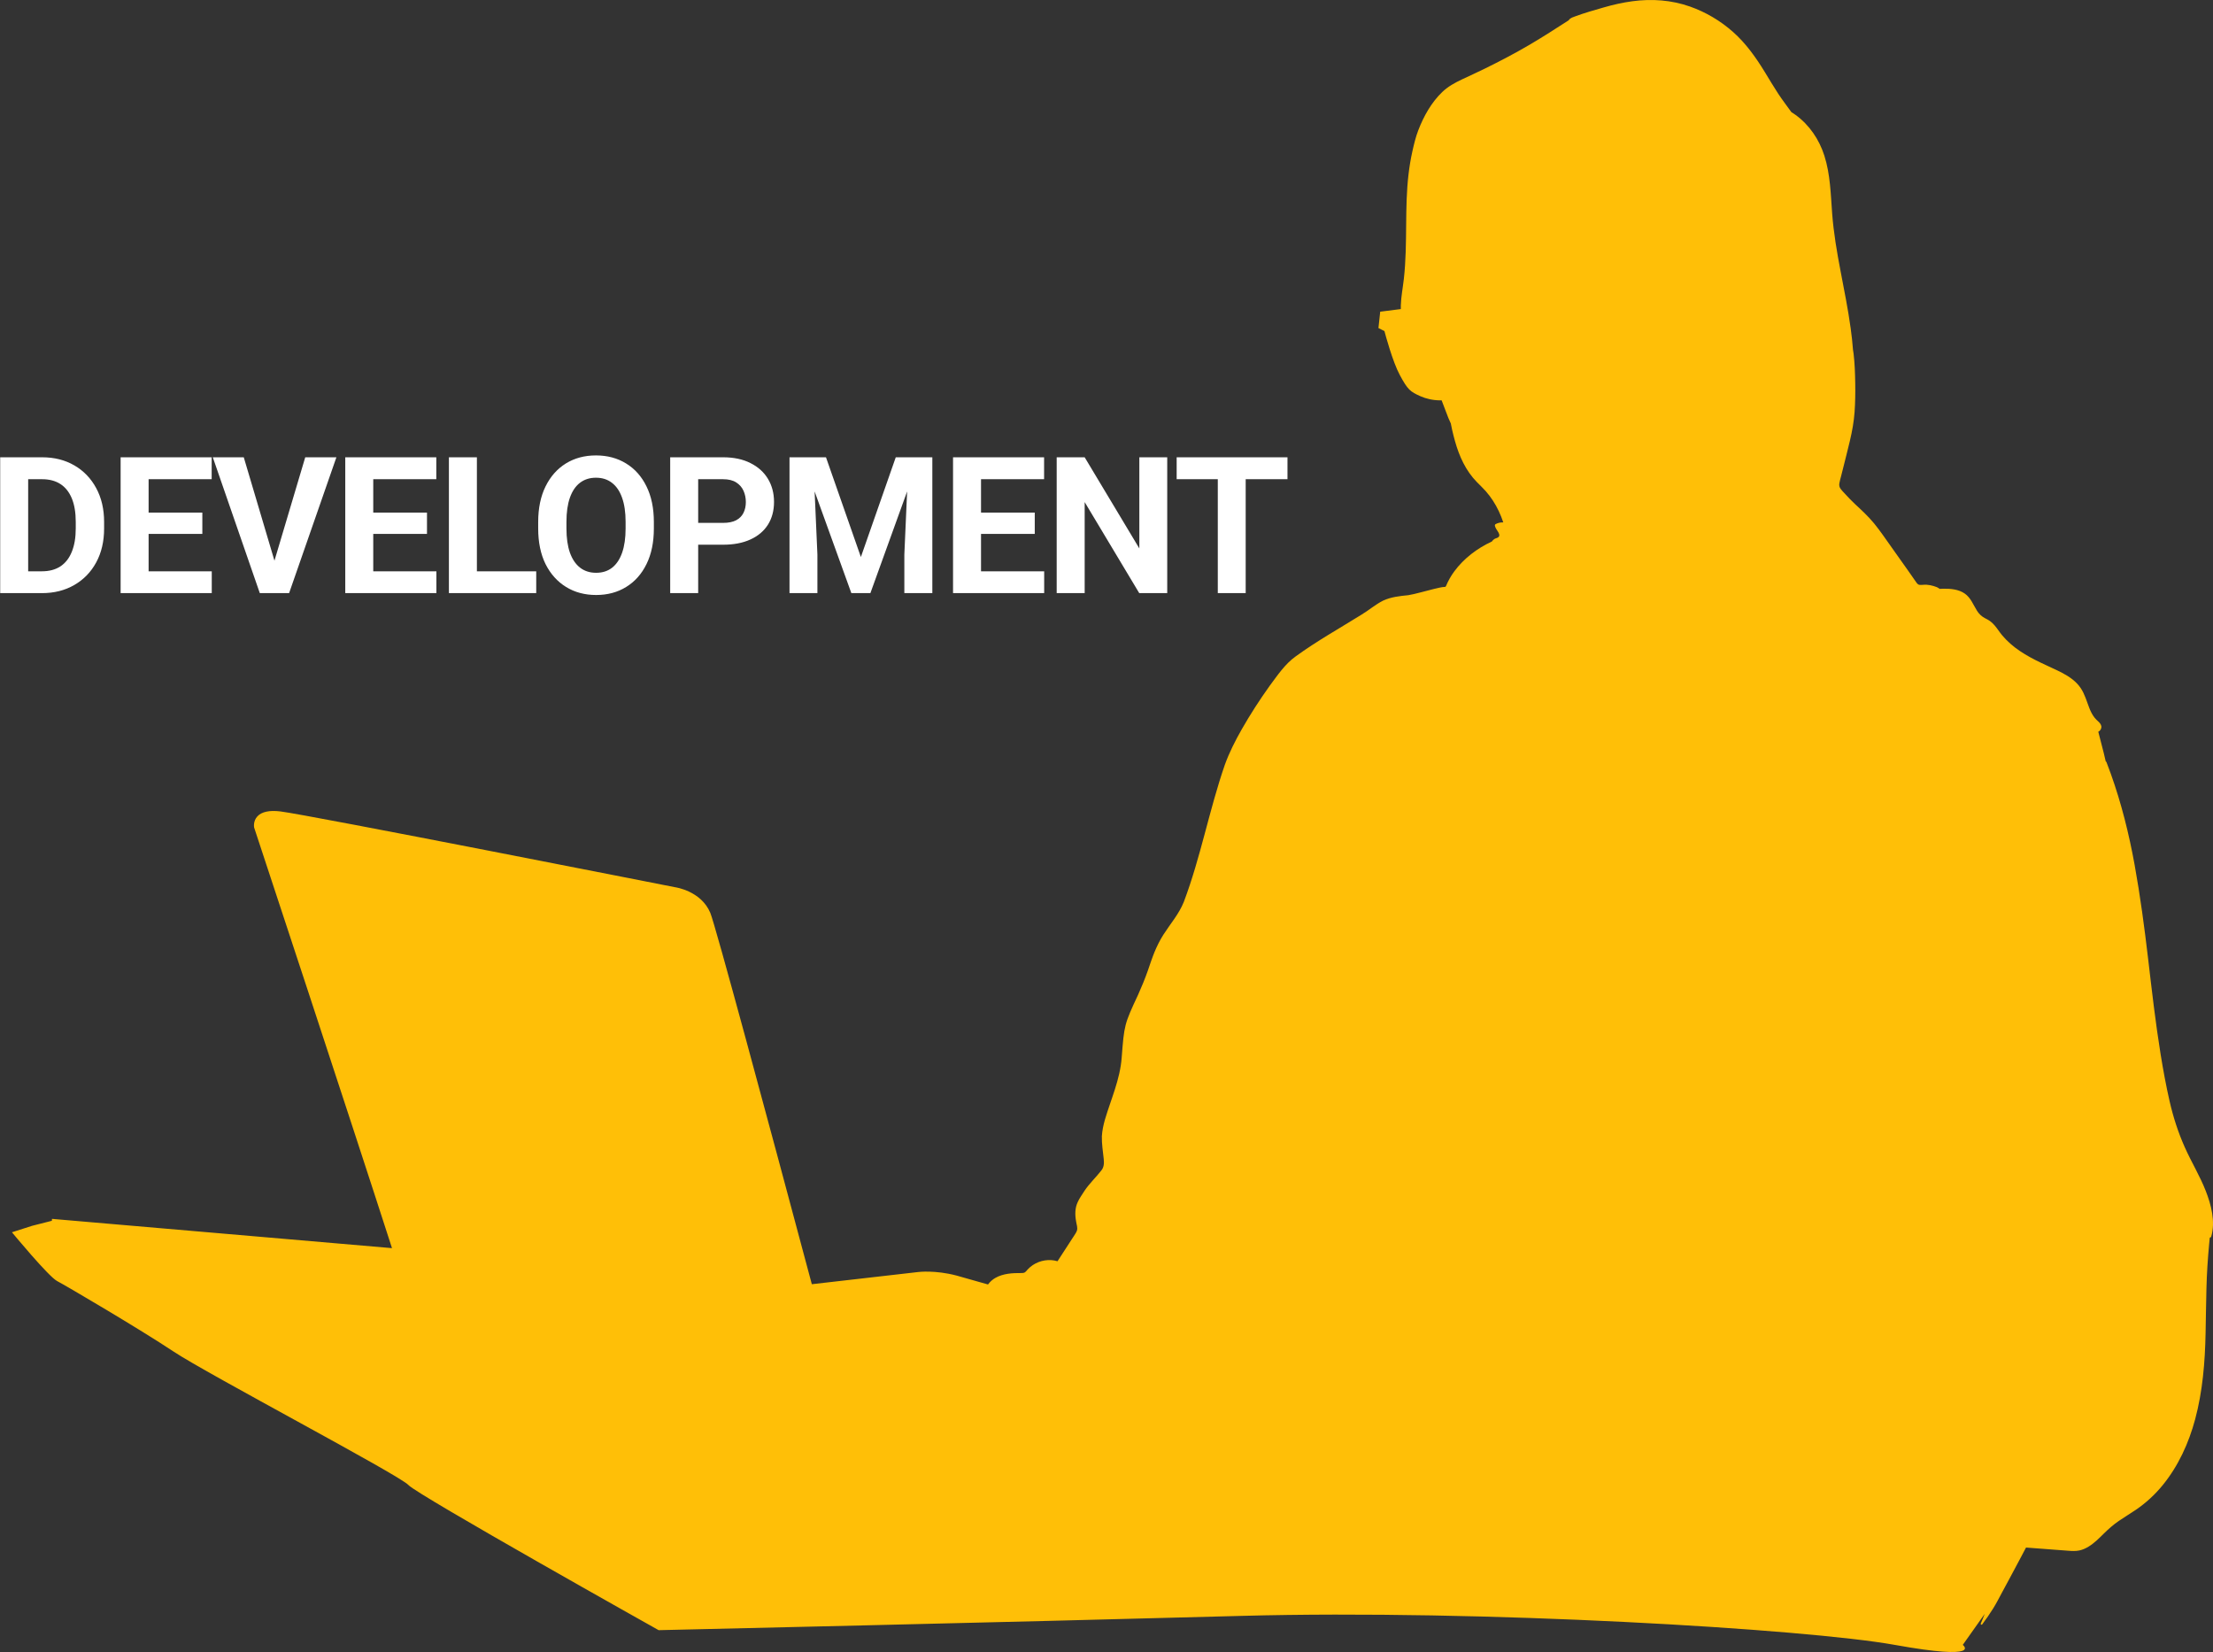 <svg width="556" height="415" viewBox="0 0 556 415" fill="none" xmlns="http://www.w3.org/2000/svg">
<rect x="0" y="0" width="556" height="415" fill="#333333" stroke="none"/>
<path d="M554.165 299.143C552.688 295.365 550.562 291.91 548.916 288.215C547.24 284.461 546 280.605 545.084 276.592C544.194 272.692 543.471 268.752 542.832 264.801C541.549 256.866 540.642 248.877 539.704 240.895C538.773 232.982 537.728 225.103 536.307 217.263C534.892 209.465 532.975 201.777 530.303 194.319C529.962 193.364 529.607 192.417 529.242 191.475C529.2 191.37 529.128 191.302 529.046 191.262C528.881 190.536 528.719 189.807 528.533 189.085C528.081 187.328 527.629 185.571 527.177 183.814C527.677 183.609 528.045 182.948 527.941 182.402C527.846 181.93 527.505 181.551 527.165 181.235C526.828 180.924 526.504 180.616 526.222 180.256C525.104 178.832 524.648 177.002 523.997 175.343C523.659 174.472 523.277 173.608 522.75 172.837C522.189 172.013 521.495 171.301 520.716 170.687C519.132 169.439 517.304 168.6 515.489 167.765C511.855 166.089 508.109 164.379 505.077 161.692C504.33 161.029 503.622 160.314 502.986 159.544C502.335 158.758 501.798 157.882 501.134 157.109C500.812 156.735 500.461 156.392 500.07 156.094C499.632 155.756 499.141 155.519 498.655 155.262C497.826 154.819 497.212 154.224 496.709 153.426C495.754 151.914 495.159 150.187 493.645 149.12C492.108 148.038 490.086 147.862 488.268 147.892C487.951 147.896 487.634 147.909 487.318 147.926C487.1 147.774 486.883 147.608 486.638 147.507C486.37 147.395 486.087 147.304 485.809 147.219C485.226 147.04 484.627 146.932 484.02 146.888C483.454 146.849 482.893 146.974 482.33 146.935C481.882 146.903 481.631 146.561 481.394 146.211C480.025 144.204 478.601 142.237 477.201 140.252C475.811 138.288 474.435 136.311 473.03 134.358C472.336 133.389 471.626 132.435 470.874 131.512C470.131 130.604 469.336 129.765 468.502 128.941C467.684 128.133 466.841 127.353 465.999 126.572C465.129 125.767 464.319 124.891 463.514 124.02C463.158 123.633 462.769 123.256 462.457 122.831C462.135 122.393 462.034 121.942 462.126 121.402C462.222 120.819 462.399 120.244 462.544 119.674C462.694 119.082 462.844 118.488 462.994 117.895C463.601 115.5 464.208 113.099 464.781 110.694C465.339 108.34 465.767 105.972 465.946 103.554C466.123 101.129 466.152 98.687 466.113 96.258C466.072 93.794 465.992 91.303 465.702 88.856C465.663 88.521 465.61 88.193 465.549 87.862C465.417 86.061 465.216 84.268 464.969 82.477C464.307 77.671 463.349 72.922 462.438 68.16C461.519 63.357 460.685 58.527 460.317 53.643C459.952 48.776 459.853 43.797 458.359 39.111C457.06 35.039 454.584 31.374 451.127 28.871C450.779 28.619 450.423 28.384 450.06 28.156C448.968 26.625 447.814 25.134 446.777 23.561C445.587 21.75 444.49 19.881 443.358 18.034C441.114 14.383 438.634 10.881 435.42 8.033C432.258 5.231 428.575 3.046 424.605 1.647C419.941 0.003 415.013 -0.342 410.131 0.311C407.682 0.639 405.279 1.187 402.904 1.872C400.537 2.555 398.158 3.223 395.844 4.077C395.552 4.184 395.261 4.294 394.974 4.409C394.701 4.517 394.478 4.713 394.241 4.889C394.193 4.923 394.19 4.992 394.222 5.031C394.222 5.033 394.222 5.033 394.222 5.033C390.924 7.152 387.633 9.286 384.253 11.268C380.582 13.419 376.827 15.384 373.012 17.258C371.128 18.183 369.218 19.044 367.32 19.942C365.521 20.794 363.822 21.714 362.366 23.106C359.644 25.707 357.704 29.177 356.35 32.681C355.666 34.45 355.253 36.236 354.837 38.081C354.423 39.928 354.121 41.803 353.894 43.684C353.381 47.937 353.326 52.229 353.287 56.508C353.243 61.02 353.214 65.542 352.711 70.03C352.462 72.254 352.015 74.466 351.947 76.71C351.938 77.02 351.938 77.329 351.95 77.639C349.331 77.965 347.172 78.249 346.957 78.276L346.768 78.3L346.326 82.413L347.83 83.174C348.076 84.109 349.892 90.874 351.694 94.215C353.676 97.897 354.298 98.394 356.885 99.541C358.273 100.153 360.011 100.574 361.887 100.574C361.991 100.574 362.095 100.571 362.199 100.569C362.603 101.567 362.985 102.575 363.353 103.593C363.703 104.57 364.088 105.502 364.533 106.437C364.533 106.488 364.542 106.542 364.552 106.598C364.636 107.08 364.736 107.555 364.847 108.032C365.074 108.996 365.311 109.96 365.584 110.914C366.111 112.772 366.771 114.592 367.652 116.31C368.556 118.079 369.673 119.691 371.061 121.108C371.813 121.879 372.603 122.615 373.317 123.425C373.962 124.159 374.55 124.94 375.084 125.757C376.194 127.45 377.047 129.31 377.688 131.233C377.023 131.204 376.368 131.339 375.764 131.661C375.609 131.745 375.548 131.94 375.585 132.104C375.713 132.645 376.039 133.071 376.334 133.526C376.564 133.883 376.888 134.488 376.535 134.872C376.279 135.151 375.843 135.187 375.524 135.361C375.249 135.51 374.995 135.755 374.823 136.032C371.148 137.735 367.794 140.257 365.371 143.546C364.52 144.694 363.824 145.959 363.27 147.282C363.241 147.295 363.212 147.317 363.186 147.346C363.164 147.373 363.142 147.402 363.12 147.429C362.1 147.451 361.104 147.779 360.11 147.989C358.016 148.486 355.942 149.144 353.831 149.516C351.681 149.727 349.481 149.959 347.482 150.889C345.521 151.88 343.891 153.321 342.02 154.437C336.504 157.867 330.82 161.048 325.549 164.88C322.858 166.791 320.989 169.617 319.037 172.231C316.496 175.774 314.127 179.442 311.965 183.237C310.345 186.085 308.841 189.031 307.729 192.129C303.805 203.463 301.655 215.376 297.424 226.571C296.208 229.603 294.036 232.084 292.284 234.817C291.399 236.212 290.666 237.702 290.035 239.229C289.58 240.312 288.77 242.691 288.376 243.86C287.653 245.908 286.829 247.917 285.937 249.897C282.474 257.301 282.45 257.467 281.816 265.655C281.422 271.143 279.125 276.105 277.576 281.361C277.206 282.685 276.923 284.038 276.836 285.425C276.79 287.324 277.104 289.294 277.305 291.161C277.418 292.225 277.37 293.292 276.628 294.122C275.288 295.832 273.678 297.334 272.464 299.152C271.913 300.085 271.214 300.948 270.779 301.959C270.049 303.471 270.061 305.204 270.363 306.826C270.469 307.624 270.827 308.416 270.552 309.207C270.317 309.833 269.676 310.65 269.297 311.284L265.694 316.836C263.622 316.21 261.289 316.599 259.485 317.8C259.013 318.116 258.573 318.485 258.189 318.906C257.983 319.129 257.807 319.393 257.563 319.577C257.304 319.772 256.982 319.799 256.668 319.799C255.51 319.799 254.366 319.807 253.218 319.988C252.13 320.156 251.046 320.47 250.082 321.02C249.352 321.439 248.725 322.001 248.23 322.672L240.316 320.43C234.938 319.016 230.789 319.53 230.62 319.552L203.965 322.606C192.621 280.174 179.707 232.27 178.447 229.292C176.135 223.833 169.832 222.91 169.585 222.876C168.664 222.695 77.502 204.703 70.478 203.842C67.691 203.499 65.735 203.918 64.659 205.087C63.559 206.284 63.834 207.801 63.846 207.864L63.858 207.911C64.163 208.836 87.962 280.899 98.487 313.545L51.595 309.508H51.592L13.066 306.19L13.025 306.677L8.078 307.934L3 309.559C3 309.559 12.188 320.692 14.364 321.823C16.54 322.953 35.158 333.905 43.62 339.533C52.083 345.161 100.441 370.609 102.617 373.055C104.793 375.502 165.482 409.514 165.482 409.514C165.482 409.514 252.043 407.556 311.992 405.924C371.943 404.292 453.695 409.188 476.046 413.211C498.399 417.236 493.133 413.211 493.133 413.211L498.646 405.425C498.317 406.228 498.022 407.04 497.664 407.83C497.553 408.078 497.872 408.276 498.027 408.046C498.471 407.378 498.977 406.761 499.427 406.098C499.876 405.435 500.314 404.774 500.742 404.096C501.569 402.787 502.268 401.385 503.005 400.022C503.576 398.97 504.144 397.916 504.712 396.861L504.719 396.849C505.641 395.134 506.559 393.418 507.471 391.698C507.988 390.719 508.506 389.741 509.023 388.759C512.565 389.029 516.105 389.295 519.645 389.562C520.583 389.633 521.514 389.684 522.44 389.486C523.24 389.315 524.014 388.965 524.713 388.539C526.151 387.671 527.351 386.457 528.538 385.28C529.728 384.101 530.958 383.019 532.339 382.072C533.741 381.108 535.204 380.239 536.611 379.283C539.148 377.555 541.416 375.47 543.362 373.085C547.284 368.277 549.914 362.514 551.52 356.522C553.399 349.504 553.993 342.169 554.136 334.921C554.211 331.148 554.257 327.37 554.354 323.597C554.448 319.865 554.692 316.156 555.038 312.441C555.086 311.923 555.14 311.406 555.195 310.89C555.35 310.89 555.505 310.804 555.558 310.626C556.646 306.865 555.551 302.678 554.168 299.143H554.165Z" fill="#FFBF07"/>
<path d="M10.523 149H3.094L3.141 143.516H10.523C12.367 143.516 13.922 143.102 15.188 142.273C16.453 141.43 17.406 140.203 18.047 138.594C18.703 136.984 19.031 135.039 19.031 132.758V131.094C19.031 128.766 18.703 126.805 18.047 125.211C17.391 123.617 16.438 122.414 15.188 121.602C13.938 120.789 12.406 120.383 10.594 120.383H2.953V114.875H10.594C13.641 114.875 16.336 115.555 18.68 116.914C21.023 118.273 22.852 120.172 24.164 122.609C25.492 125.047 26.156 127.891 26.156 131.141V132.758C26.156 136.008 25.492 138.852 24.164 141.289C22.852 143.711 21.016 145.602 18.656 146.961C16.312 148.32 13.602 149 10.523 149ZM7.078 114.875V149H0.047V114.875H7.078ZM53.204 143.516V149H35.04V143.516H53.204ZM37.337 114.875V149H30.306V114.875H37.337ZM50.837 128.773V134.117H35.04V128.773H50.837ZM53.181 114.875V120.383H35.04V114.875H53.181ZM68.65 141.875L76.689 114.875H84.517L72.635 149H67.478L68.65 141.875ZM61.244 114.875L69.26 141.875L70.478 149H65.275L53.463 114.875H61.244ZM109.643 143.516V149H91.479V143.516H109.643ZM93.776 114.875V149H86.745V114.875H93.776ZM107.276 128.773V134.117H91.479V128.773H107.276ZM109.62 114.875V120.383H91.479V114.875H109.62ZM134.723 143.516V149H117.543V143.516H134.723ZM119.816 114.875V149H112.785V114.875H119.816ZM164.278 131.141V132.758C164.278 136.227 163.661 139.211 162.427 141.711C161.208 144.195 159.505 146.109 157.317 147.453C155.145 148.797 152.63 149.469 149.77 149.469C146.927 149.469 144.411 148.797 142.223 147.453C140.036 146.109 138.317 144.195 137.067 141.711C135.833 139.211 135.216 136.227 135.216 132.758V131.141C135.216 127.672 135.833 124.688 137.067 122.188C138.302 119.688 140.005 117.766 142.177 116.422C144.364 115.078 146.88 114.406 149.723 114.406C152.583 114.406 155.106 115.078 157.294 116.422C159.497 117.766 161.208 119.688 162.427 122.188C163.661 124.688 164.278 127.672 164.278 131.141ZM157.177 132.758V131.094C157.177 128.688 156.88 126.664 156.286 125.023C155.708 123.383 154.864 122.141 153.755 121.297C152.661 120.438 151.317 120.008 149.723 120.008C148.145 120.008 146.802 120.438 145.692 121.297C144.598 122.141 143.762 123.383 143.184 125.023C142.606 126.664 142.317 128.688 142.317 131.094V132.758C142.317 135.148 142.606 137.172 143.184 138.828C143.778 140.484 144.63 141.742 145.739 142.602C146.848 143.461 148.192 143.891 149.77 143.891C151.364 143.891 152.708 143.461 153.802 142.602C154.895 141.742 155.731 140.484 156.309 138.828C156.887 137.172 157.177 135.148 157.177 132.758ZM181.67 136.836H172.974V131.352H181.67C183.013 131.352 184.107 131.133 184.951 130.695C185.795 130.242 186.412 129.617 186.803 128.82C187.193 128.023 187.388 127.125 187.388 126.125C187.388 125.109 187.193 124.164 186.803 123.289C186.412 122.414 185.795 121.711 184.951 121.18C184.107 120.648 183.013 120.383 181.67 120.383H175.412V149H168.381V114.875H181.67C184.342 114.875 186.631 115.359 188.537 116.328C190.459 117.281 191.928 118.602 192.943 120.289C193.959 121.977 194.467 123.906 194.467 126.078C194.467 128.281 193.959 130.188 192.943 131.797C191.928 133.406 190.459 134.648 188.537 135.523C186.631 136.398 184.342 136.836 181.67 136.836ZM201.569 114.875H207.522L216.288 139.93L225.053 114.875H231.007L218.678 149H213.897L201.569 114.875ZM198.358 114.875H204.288L205.366 139.297V149H198.358V114.875ZM228.288 114.875H234.241V149H227.21V139.297L228.288 114.875ZM262.343 143.516V149H244.179V143.516H262.343ZM246.476 114.875V149H239.445V114.875H246.476ZM259.976 128.773V134.117H244.179V128.773H259.976ZM262.32 114.875V120.383H244.179V114.875H262.32ZM293.258 114.875V149H286.227L272.516 126.125V149H265.485V114.875H272.516L286.251 137.773V114.875H293.258ZM312.97 114.875V149H305.962V114.875H312.97ZM323.47 114.875V120.383H295.627V114.875H323.47Z" fill="white"/>
</svg>
